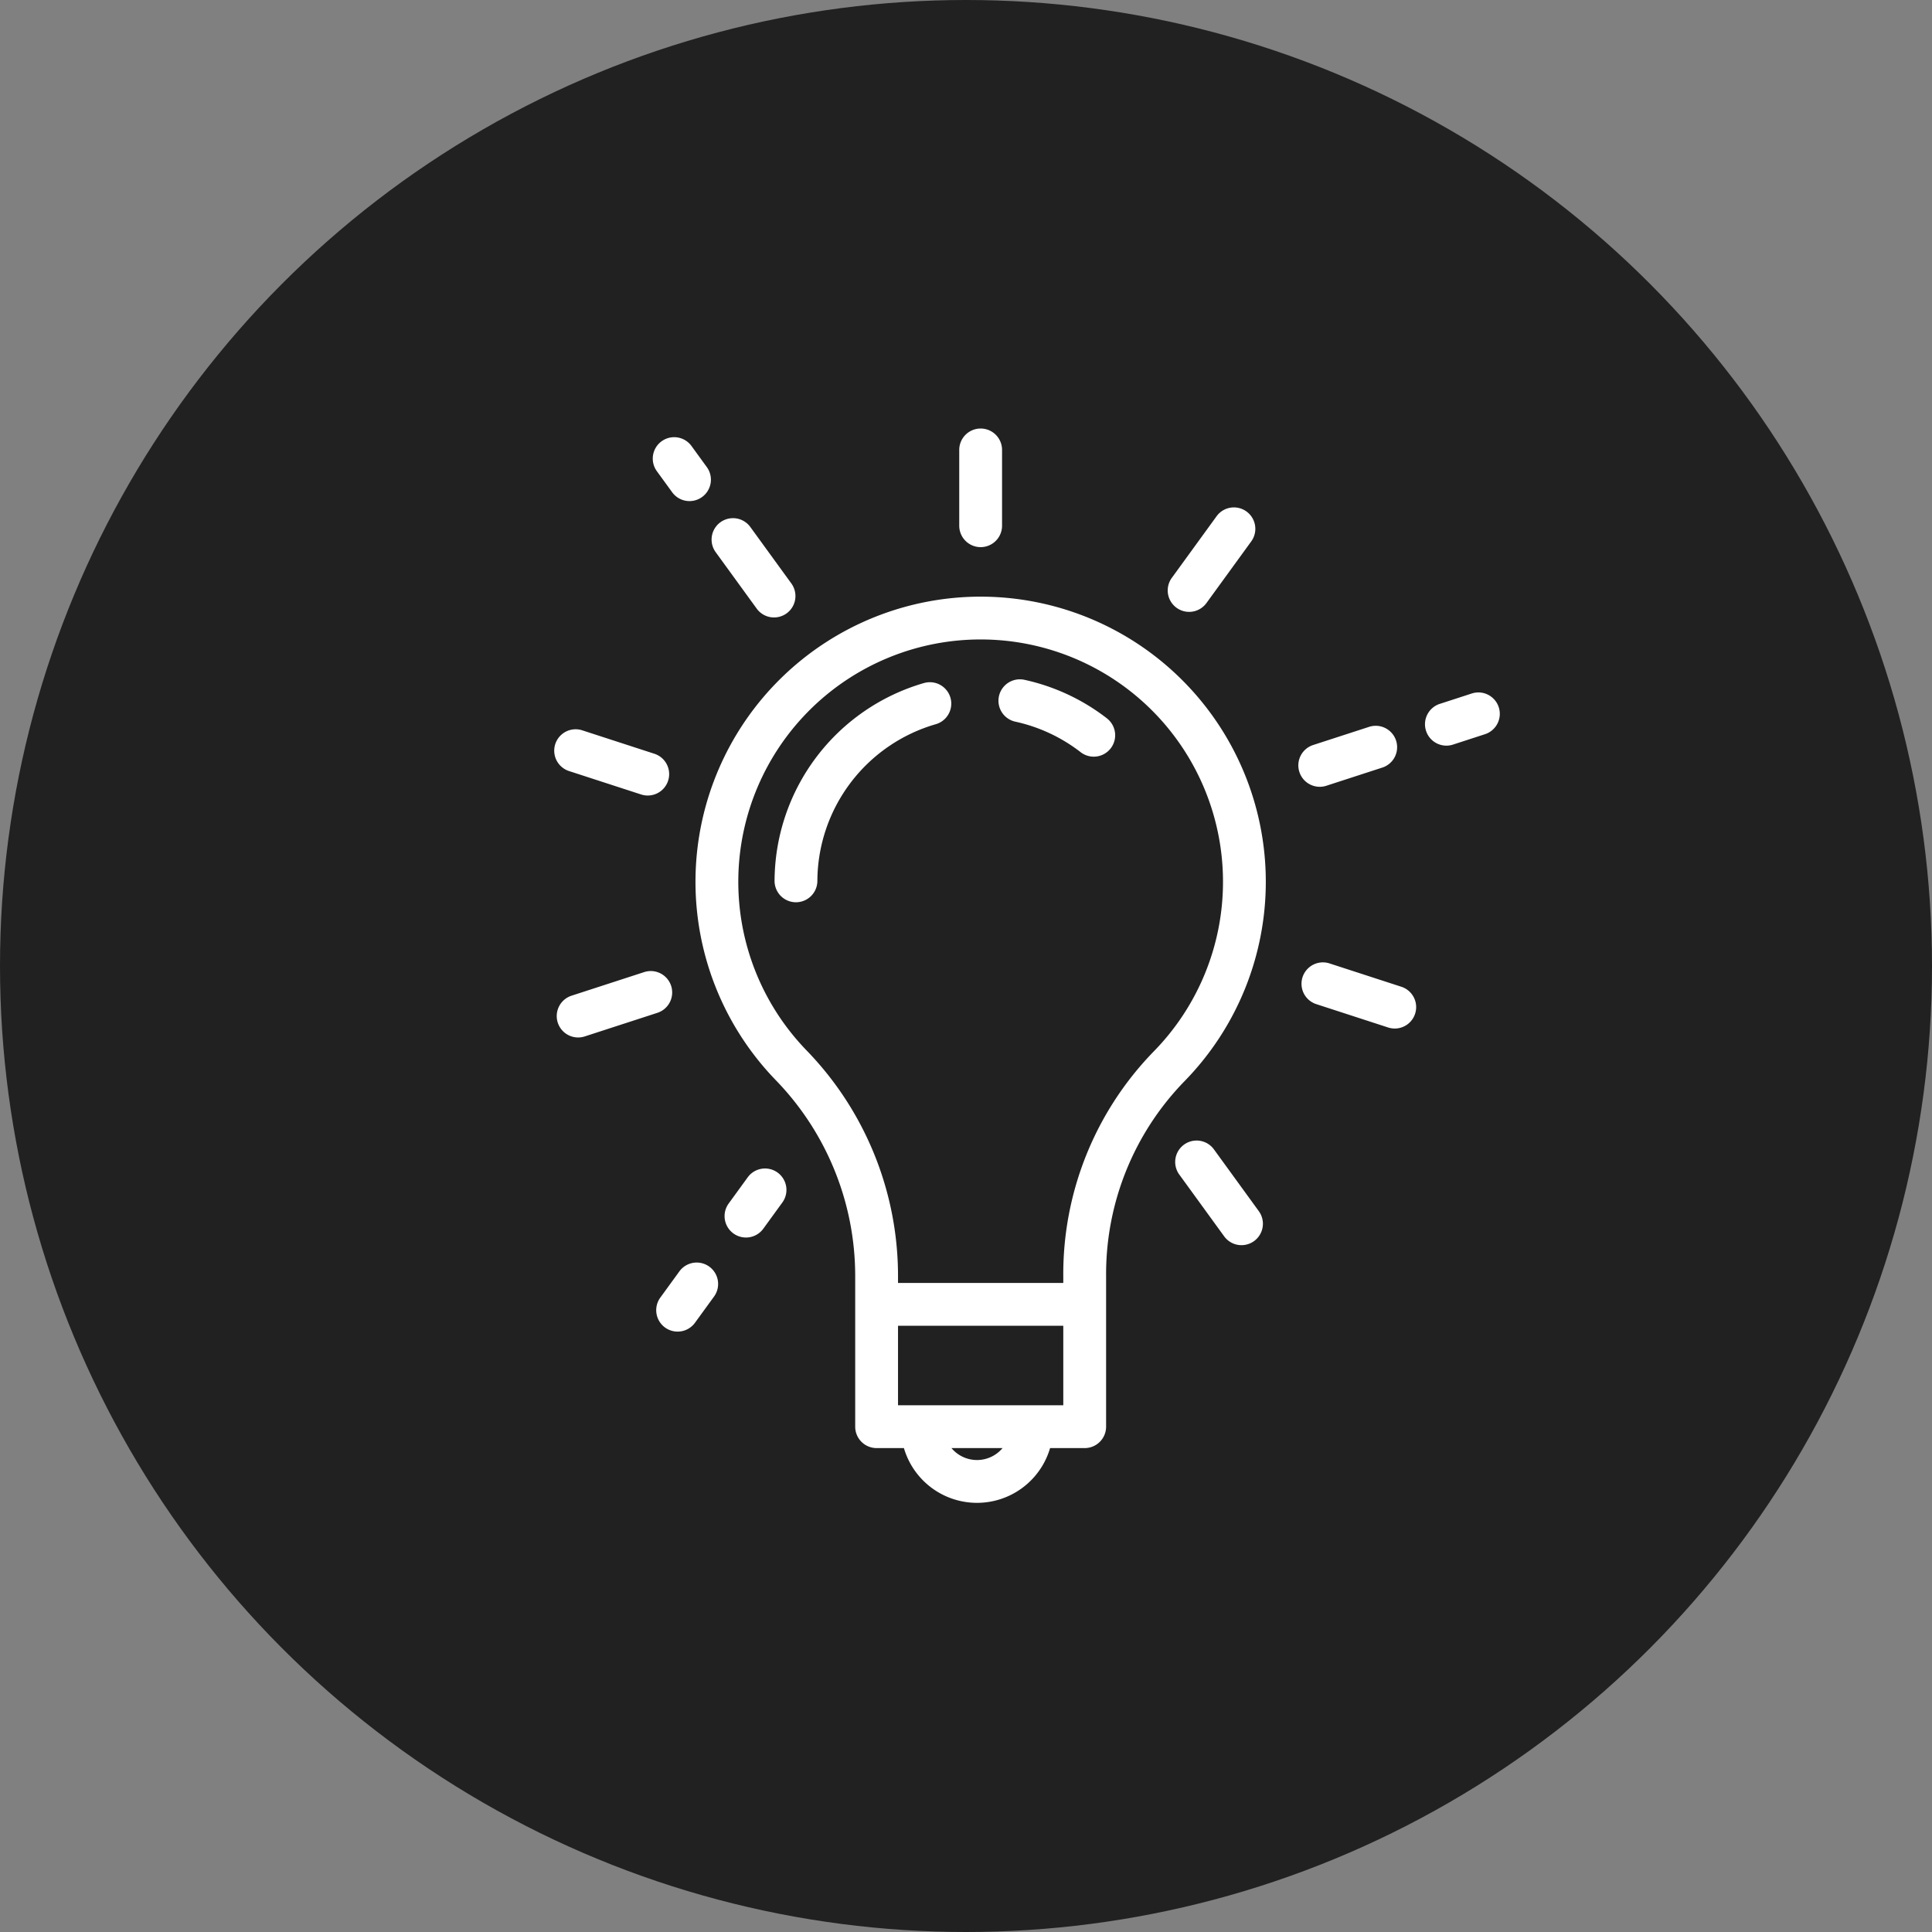 <svg xmlns="http://www.w3.org/2000/svg" width="537" height="537" viewBox="0 0 537 537">
  <rect x="0" y="0" width="537" height="537" fill="#808080" stroke="none"/>
  <g id="Group_295" data-name="Group 295" transform="translate(-11678 -188)">
    <g id="Group_294" data-name="Group 294">
      <circle id="Ellipse_32" data-name="Ellipse 32" cx="268.5" cy="268.5" r="268.5" transform="translate(11678 188)" fill="#212121"/>
      <g id="idea-svgrepo-com" transform="translate(11801.881 307)">
        <g id="Group_293" data-name="Group 293" transform="translate(30.119)">
          <g id="Group_292" data-name="Group 292">
            <path id="Path_122" data-name="Path 122" d="M176.121,78.719a79.259,79.259,0,0,0-57.694,134.316A78.2,78.2,0,0,1,140.573,267.6v41.821a5.95,5.95,0,0,0,5.951,5.951h7.59a21.166,21.166,0,0,0,40.627,0h9.62a5.95,5.95,0,0,0,5.951-5.951V267.6a76.84,76.84,0,0,1,21.765-54.176A79.26,79.26,0,0,0,176.121,78.719ZM174.427,318.69a9.254,9.254,0,0,1-7.1-3.319h14.205A9.254,9.254,0,0,1,174.427,318.69Zm23.983-15.22H152.474V281.379H198.41Zm25.163-98.37a88.675,88.675,0,0,0-25.163,62.5v1.874H152.474V267.6a90.043,90.043,0,0,0-25.487-62.833,67.361,67.361,0,1,1,96.586.333Z" transform="translate(-56.87 -31.876)" fill="#fff"/>
            <path id="Path_123" data-name="Path 123" d="M225.331,33.075a5.95,5.95,0,0,0,5.951-5.951V5.951a5.951,5.951,0,0,0-11.9,0V27.125A5.95,5.95,0,0,0,225.331,33.075Z" transform="translate(-106.76)" fill="#fff"/>
            <path id="Path_124" data-name="Path 124" d="M81.594,19.5a5.951,5.951,0,1,0,9.629-6.995l-4.23-5.821a5.95,5.95,0,0,0-9.628,7Z" transform="translate(-48.791 -1.715)" fill="#fff"/>
            <path id="Path_125" data-name="Path 125" d="M116.216,67.156a5.951,5.951,0,1,0,9.629-6.995L114.471,44.506a5.95,5.95,0,1,0-9.628,7Z" transform="translate(-59.918 -17.029)" fill="#fff"/>
            <path id="Path_126" data-name="Path 126" d="M34.232,152.248l20.138,6.543a5.951,5.951,0,0,0,3.678-11.319L37.91,140.929a5.951,5.951,0,0,0-3.678,11.319Z" transform="translate(-30.119 -56.951)" fill="#fff"/>
            <path id="Path_127" data-name="Path 127" d="M63.2,257.711a5.95,5.95,0,0,0-7.5-3.82l-20.138,6.543a5.951,5.951,0,1,0,3.678,11.319l20.138-6.543A5.952,5.952,0,0,0,63.2,257.711Z" transform="translate(-30.658 -102.694)" fill="#fff"/>
            <path id="Path_128" data-name="Path 128" d="M92.591,390.894a5.951,5.951,0,0,0-8.312,1.316l-5.3,7.291A5.951,5.951,0,1,0,88.61,406.5l5.3-7.291A5.95,5.95,0,0,0,92.591,390.894Z" transform="translate(-49.445 -157.832)" fill="#fff"/>
            <path id="Path_129" data-name="Path 129" d="M124.532,346.962a5.951,5.951,0,0,0-8.312,1.316l-5.263,7.245a5.951,5.951,0,1,0,9.629,6.995l5.263-7.245A5.95,5.95,0,0,0,124.532,346.962Z" transform="translate(-62.394 -140.042)" fill="#fff"/>
            <path id="Path_130" data-name="Path 130" d="M331.021,335.225a5.95,5.95,0,0,0-9.628,7l12.446,17.131a5.951,5.951,0,1,0,9.629-6.995Z" transform="translate(-147.61 -134.756)" fill="#fff"/>
            <path id="Path_131" data-name="Path 131" d="M407.038,256.332,386.9,249.788a5.951,5.951,0,0,0-3.678,11.318l20.138,6.544a5.951,5.951,0,0,0,3.678-11.318Z" transform="translate(-171.442 -101.033)" fill="#fff"/>
            <path id="Path_132" data-name="Path 132" d="M457.544,127.568a5.95,5.95,0,0,0-7.5-3.82l-8.734,2.838A5.951,5.951,0,1,0,444.99,137.9l8.734-2.838A5.952,5.952,0,0,0,457.544,127.568Z" transform="translate(-194.965 -49.993)" fill="#fff"/>
            <path id="Path_133" data-name="Path 133" d="M383.727,156.015a5.956,5.956,0,0,0,1.84-.293l15.468-5.026a5.951,5.951,0,1,0-3.678-11.318L381.889,144.4a5.951,5.951,0,0,0,1.838,11.611Z" transform="translate(-170.902 -56.322)" fill="#fff"/>
            <path id="Path_134" data-name="Path 134" d="M319.22,64.932a5.951,5.951,0,0,0,8.312-1.317l12.446-17.131a5.95,5.95,0,0,0-9.628-7L317.9,56.62A5.95,5.95,0,0,0,319.22,64.932Z" transform="translate(-146.197 -14.998)" fill="#fff"/>
            <path id="Path_135" data-name="Path 135" d="M267.843,128.171a57.445,57.445,0,0,0-22.922-10.706A5.951,5.951,0,1,0,242.4,129.1a45.478,45.478,0,0,1,18.144,8.477,5.95,5.95,0,1,0,7.3-9.4Z" transform="translate(-114.183 -47.512)" fill="#fff"/>
            <path id="Path_136" data-name="Path 136" d="M174.65,118.909A57.512,57.512,0,0,0,133.117,174a5.951,5.951,0,0,0,11.9,0,45.561,45.561,0,0,1,32.9-43.645,5.951,5.951,0,1,0-3.267-11.445Z" transform="translate(-71.828 -48.059)" fill="#fff"/>
          </g>
        </g>
      </g>
    </g>
  </g>
</svg>
